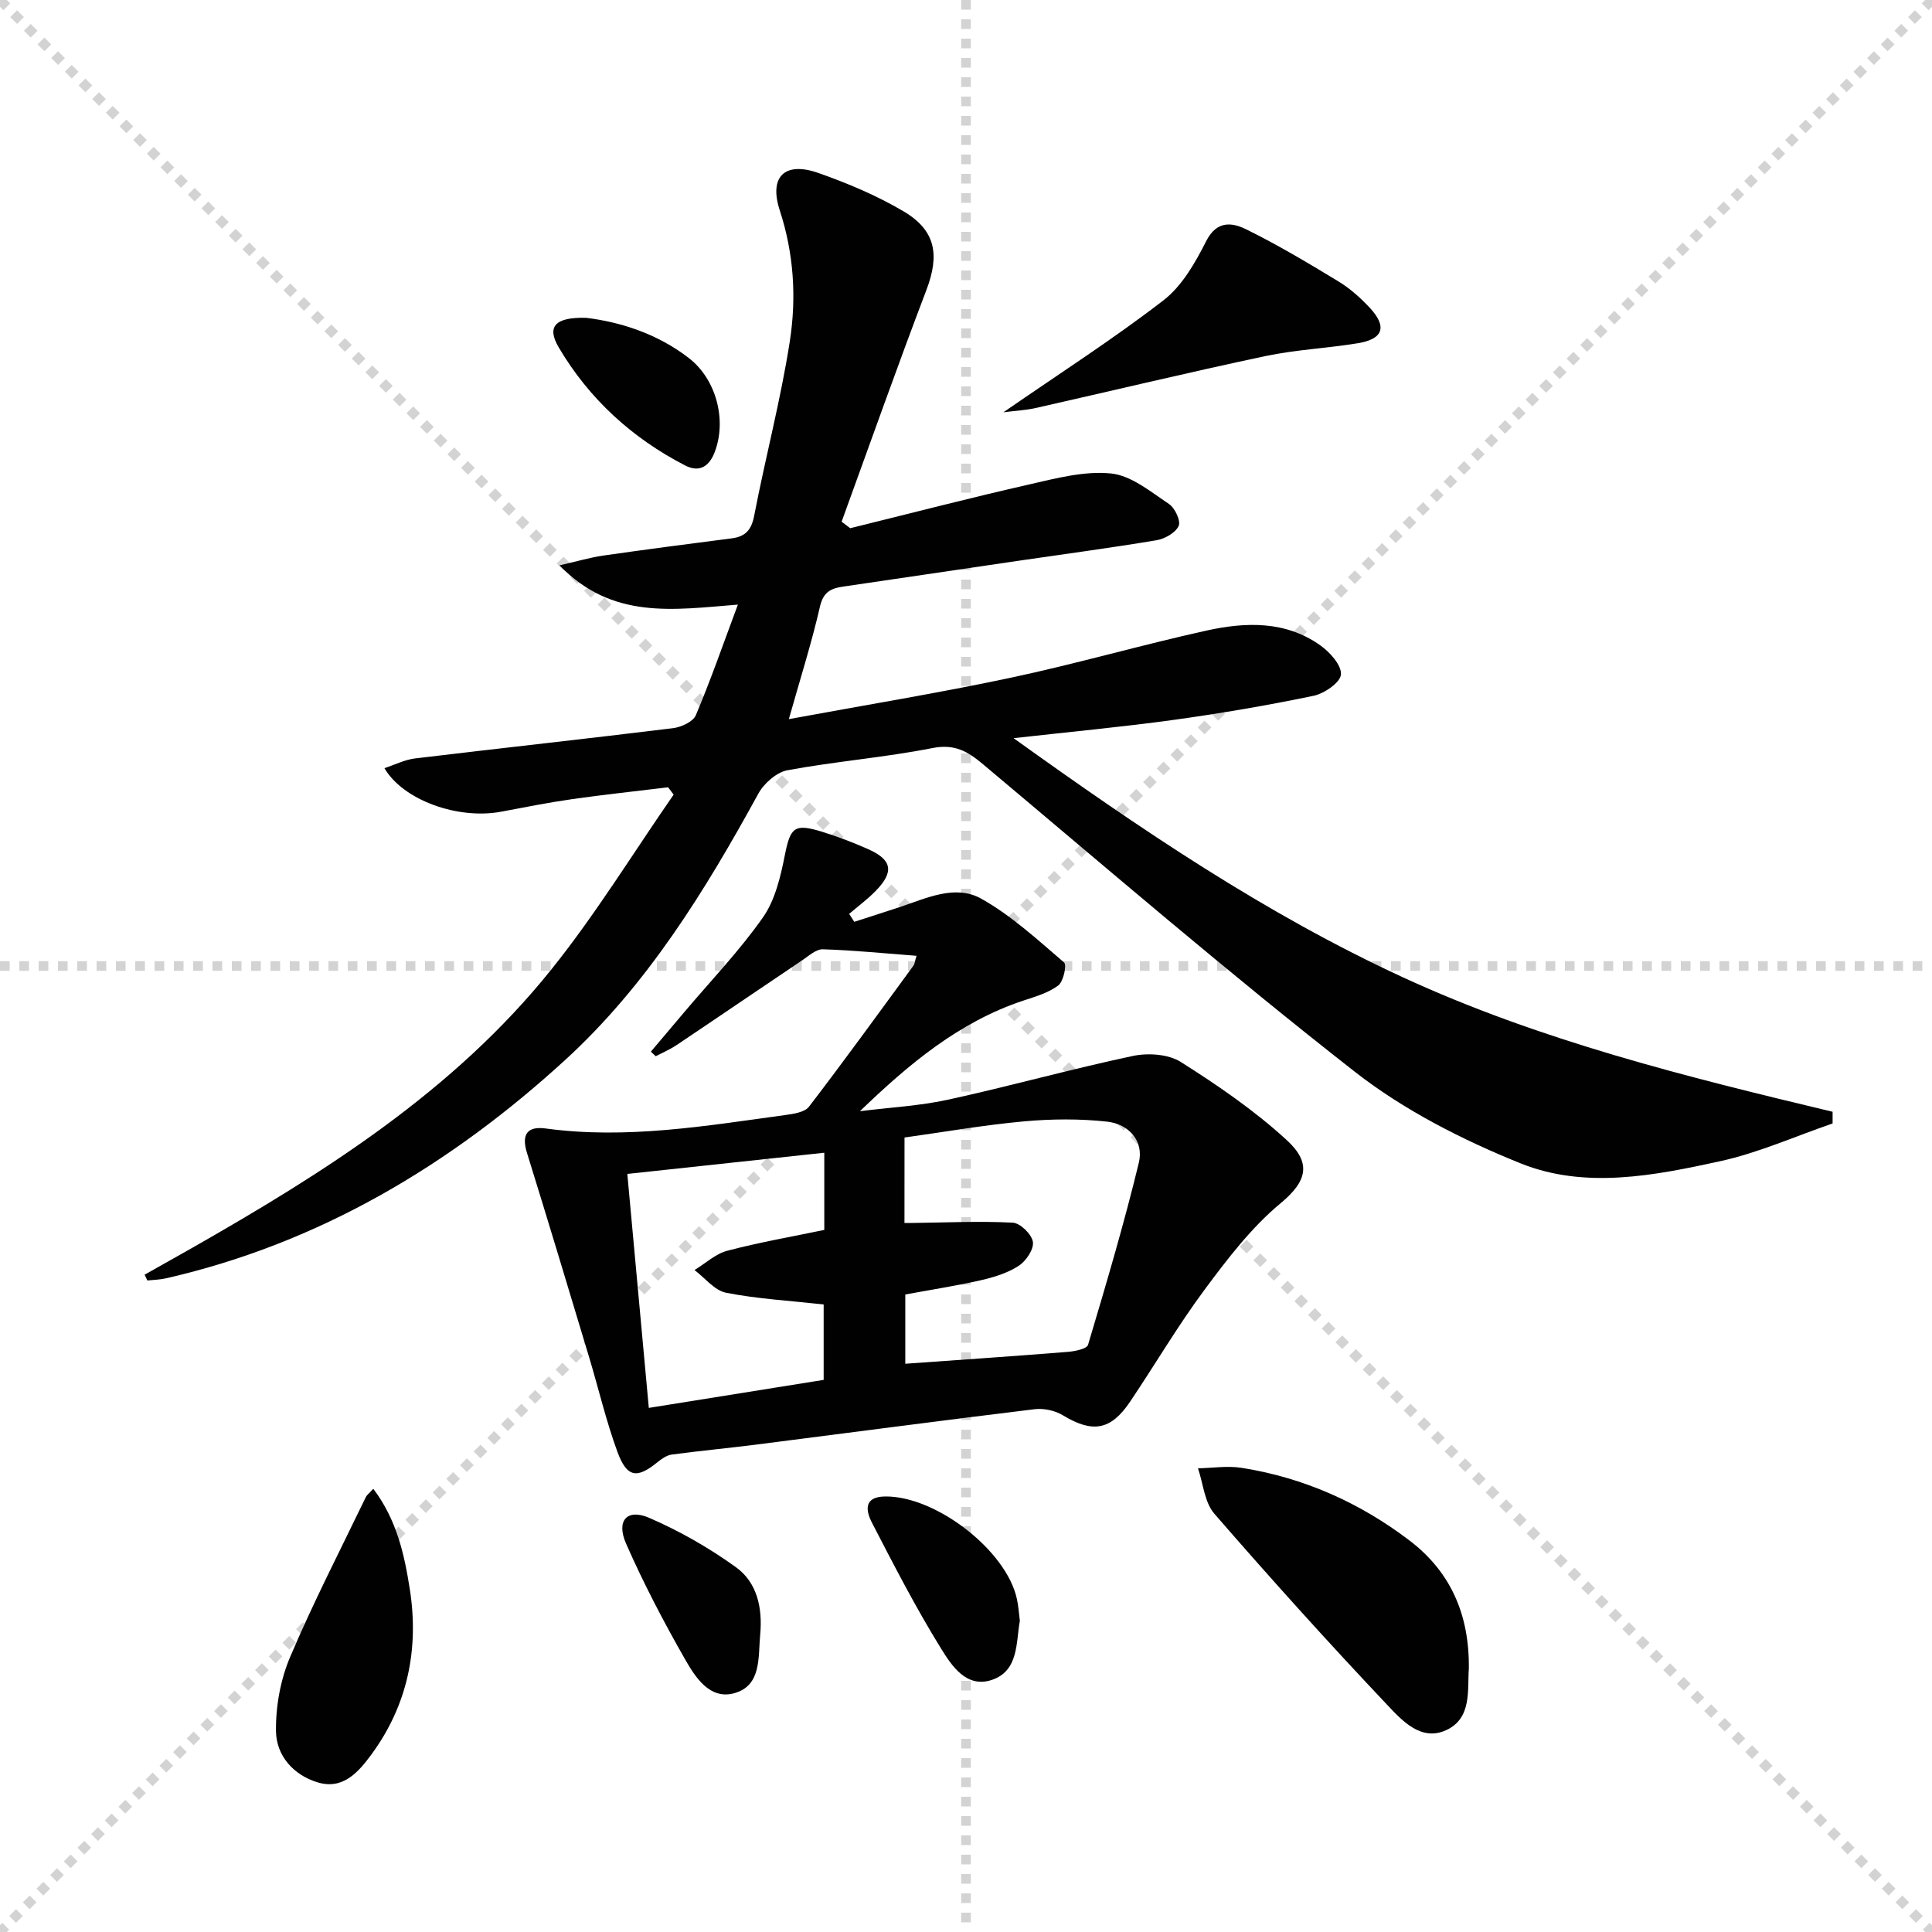 <svg enable-background="new 0 0 400 400" viewBox="0 0 400 400" xmlns="http://www.w3.org/2000/svg"><g stroke="lightgray" stroke-dasharray="1,1" stroke-width="1" transform="scale(2, 2)"><line x1="0" y1="0" x2="200" y2="200"></line><line x1="200" y1="0" x2="0" y2="200"></line><line x1="100" y1="0" x2="100" y2="200"></line><line x1="0" y1="100" x2="200" y2="100"></line></g><g fill="#010102"><path d="m176.03 109.36c12.36-3.05 24.68-6.25 37.09-9.07 5.56-1.27 11.41-2.83 16.93-2.26 4.18.43 8.19 3.79 11.97 6.31 1.23.82 2.49 3.51 2.01 4.55-.66 1.42-2.86 2.67-4.58 2.96-9.5 1.59-19.04 2.85-28.57 4.25-12.15 1.78-24.3 3.58-36.46 5.37-2.45.36-3.98 1.16-4.65 4.1-1.73 7.52-4.07 14.9-6.45 23.32 15.98-2.95 31-5.4 45.88-8.56 13.62-2.89 27.02-6.78 40.61-9.78 8.07-1.78 16.34-2.06 23.54 3.06 1.99 1.41 4.42 4.11 4.28 6.04-.12 1.65-3.45 3.95-5.68 4.41-9.57 1.99-19.23 3.64-28.92 4.98-10.49 1.45-21.05 2.43-33.18 3.79 26.43 18.95 52.14 36.37 80.54 49.48 28.41 13.11 58.68 20.62 89.03 27.87v2.42c-7.75 2.66-15.34 6.08-23.3 7.82-13.66 2.99-27.97 5.81-41.3.44-12.05-4.86-24.11-10.99-34.3-18.95-26.22-20.49-51.46-42.25-76.96-63.65-3.21-2.7-5.91-4.29-10.51-3.38-9.92 1.95-20.06 2.75-30.01 4.59-2.27.42-4.87 2.72-6.04 4.86-11.01 20.09-23 39.59-40 55.14-23.76 21.73-50.83 37.91-82.62 45.19-1.26.29-2.58.31-3.87.45-.19-.4-.38-.8-.57-1.2 3.21-1.81 6.42-3.6 9.62-5.42 27.59-15.71 54.38-32.59 74.54-57.71 9.22-11.48 16.96-24.14 25.37-36.26-.38-.51-.77-1.01-1.15-1.52-6.61.81-13.24 1.51-19.83 2.45-4.93.7-9.82 1.68-14.71 2.6-8.97 1.68-20.29-2.36-24.19-9.01 2.2-.72 4.2-1.75 6.3-2.01 17.81-2.14 35.64-4.08 53.45-6.27 1.7-.21 4.15-1.33 4.72-2.67 3.08-7.28 5.67-14.76 8.71-22.91-13.35 1.05-25.94 3.19-36.94-8.13 3.78-.86 6.37-1.63 9.03-2.02 8.87-1.27 17.75-2.43 26.63-3.57 2.86-.37 4.09-1.74 4.66-4.71 2.32-12.05 5.49-23.96 7.37-36.07 1.4-9.03.85-18.16-2.08-27.13-2.28-7 1.06-10.17 7.96-7.75 6.07 2.13 12.12 4.68 17.65 7.94 6.74 3.98 7.5 9.07 4.75 16.31-6.06 15.91-11.73 31.96-17.55 47.96.57.45 1.17.9 1.78 1.35z"/><path d="m189.76 197.89c-6.6-.5-12.99-1.15-19.39-1.35-1.4-.05-2.92 1.37-4.27 2.27-8.7 5.84-17.35 11.75-26.05 17.58-1.34.9-2.86 1.54-4.29 2.29-.33-.32-.67-.63-1-.95 2.33-2.75 4.65-5.51 6.98-8.26 5.47-6.47 11.39-12.64 16.23-19.55 2.53-3.61 3.64-8.45 4.53-12.9 1.13-5.64 1.92-6.58 7.52-4.87 3.33 1.02 6.61 2.27 9.79 3.69 4.92 2.2 5.33 4.69 1.48 8.63-1.68 1.72-3.65 3.17-5.48 4.74.35.55.7 1.09 1.06 1.64 3.15-1.02 6.31-2.02 9.45-3.06 5.52-1.84 11.47-4.74 16.85-1.72 6.24 3.5 11.66 8.51 17.14 13.2.6.51-.14 3.95-1.21 4.76-2.05 1.54-4.74 2.31-7.25 3.14-13.26 4.4-23.67 13.12-33.81 22.89 6.12-.77 12.33-1.09 18.33-2.4 12.76-2.79 25.36-6.32 38.14-9.03 3.14-.67 7.37-.4 9.96 1.24 7.66 4.84 15.24 10.04 21.9 16.14 5.08 4.65 4.42 8.42-1.19 13.07-6.04 5-11 11.5-15.73 17.86-5.55 7.47-10.28 15.54-15.48 23.27-4.01 5.96-7.79 6.52-13.91 2.81-1.63-.99-3.96-1.49-5.85-1.26-19.29 2.34-38.54 4.9-57.82 7.35-5.76.73-11.55 1.27-17.3 2.04-1.04.14-2.09.87-2.94 1.56-4.26 3.49-6.36 3.23-8.33-2.15-2.33-6.36-3.88-13-5.83-19.5-4.26-14.13-8.5-28.26-12.88-42.35-1.19-3.82.02-5.59 3.87-5.07 16.71 2.27 33.13-.53 49.57-2.78 1.73-.24 4.05-.57 4.95-1.74 7.37-9.62 14.48-19.44 21.64-29.22.24-.36.27-.91.62-2.01zm-2.5 55.31h1.67c6.92-.08 13.86-.42 20.76-.06 1.54.08 3.93 2.42 4.16 3.98.23 1.52-1.42 3.97-2.93 4.95-2.28 1.49-5.1 2.36-7.8 2.98-5.27 1.19-10.62 2.02-15.69 2.96v14.34c11.49-.82 22.58-1.57 33.65-2.46 1.48-.12 3.94-.62 4.19-1.46 3.73-12.51 7.45-25.04 10.52-37.73 1.08-4.45-2.1-7.98-6.53-8.47-5.69-.63-11.55-.58-17.27-.06-8.33.76-16.6 2.21-24.72 3.34-.01 6.44-.01 12.05-.01 17.69zm-52.93 38.29c12.56-2.01 24.56-3.94 36.2-5.8 0-5.93 0-11.14 0-15.62-7.1-.78-13.74-1.15-20.2-2.42-2.39-.47-4.37-3.07-6.54-4.7 2.26-1.37 4.35-3.36 6.8-4 6.66-1.75 13.47-2.93 20.07-4.31 0-5.4 0-10.48 0-15.98-13.67 1.47-26.96 2.9-40.78 4.39 1.5 16.22 2.93 31.85 4.45 48.44z"/><path d="m304.11 345.44c-.33 4.4.69 10.26-4.65 12.75-5.27 2.46-9.26-2.05-12.35-5.32-12.19-12.89-24.07-26.08-35.7-39.48-2.03-2.34-2.3-6.22-3.38-9.39 3.01-.06 6.08-.56 9.01-.1 12.85 2.02 24.46 7.19 34.79 15.05 8.52 6.49 12.4 15.34 12.28 26.49z"/><path d="m207.74 85.36c11.74-8.11 22.8-15.2 33.15-23.19 3.84-2.96 6.58-7.78 8.84-12.25 2.21-4.36 5.42-3.85 8.3-2.43 6.54 3.22 12.83 6.98 19.07 10.77 2.39 1.45 4.56 3.39 6.48 5.44 3.66 3.94 2.83 6.49-2.44 7.36-6.39 1.05-12.92 1.34-19.24 2.68-15.91 3.38-31.72 7.18-47.58 10.76-1.89.42-3.86.51-6.58.86z"/><path d="m77.29 308.24c4.87 6.45 6.43 13.64 7.54 20.68 1.96 12.39-.39 24.11-8.01 34.43-2.76 3.74-5.94 7.25-11.12 5.65-4.98-1.53-8.49-5.53-8.56-10.56-.07-5.11.91-10.61 2.9-15.31 4.77-11.26 10.39-22.15 15.7-33.17.19-.42.62-.71 1.55-1.72z"/><path d="m211.15 335.56c-.82 4.6-.24 10.31-5.72 12.22-5.33 1.85-8.4-2.93-10.61-6.49-5.2-8.4-9.74-17.22-14.28-26.01-1.24-2.39-1.85-5.38 2.67-5.45 10.51-.17 25.19 11.19 27.33 21.23.32 1.45.41 2.95.61 4.5z"/><path d="m157.39 338.4c-.44 4.69.32 10.62-5.41 12.17-5.09 1.38-8.07-3.39-10.22-7.16-4.41-7.73-8.55-15.65-12.13-23.8-2.11-4.78.19-7.34 4.77-5.36 6.29 2.72 12.38 6.2 17.95 10.21 4.42 3.18 5.55 8.47 5.04 13.94z"/><path d="m121.33 65.8c6.97.84 14.68 3.22 21.29 8.33 5.66 4.38 7.85 12.75 5.4 19.35-1.11 2.99-3.12 4.46-6.17 2.89-11-5.68-19.88-13.78-26.17-24.44-2.52-4.28-.82-6.29 5.65-6.13z"/></g></svg>